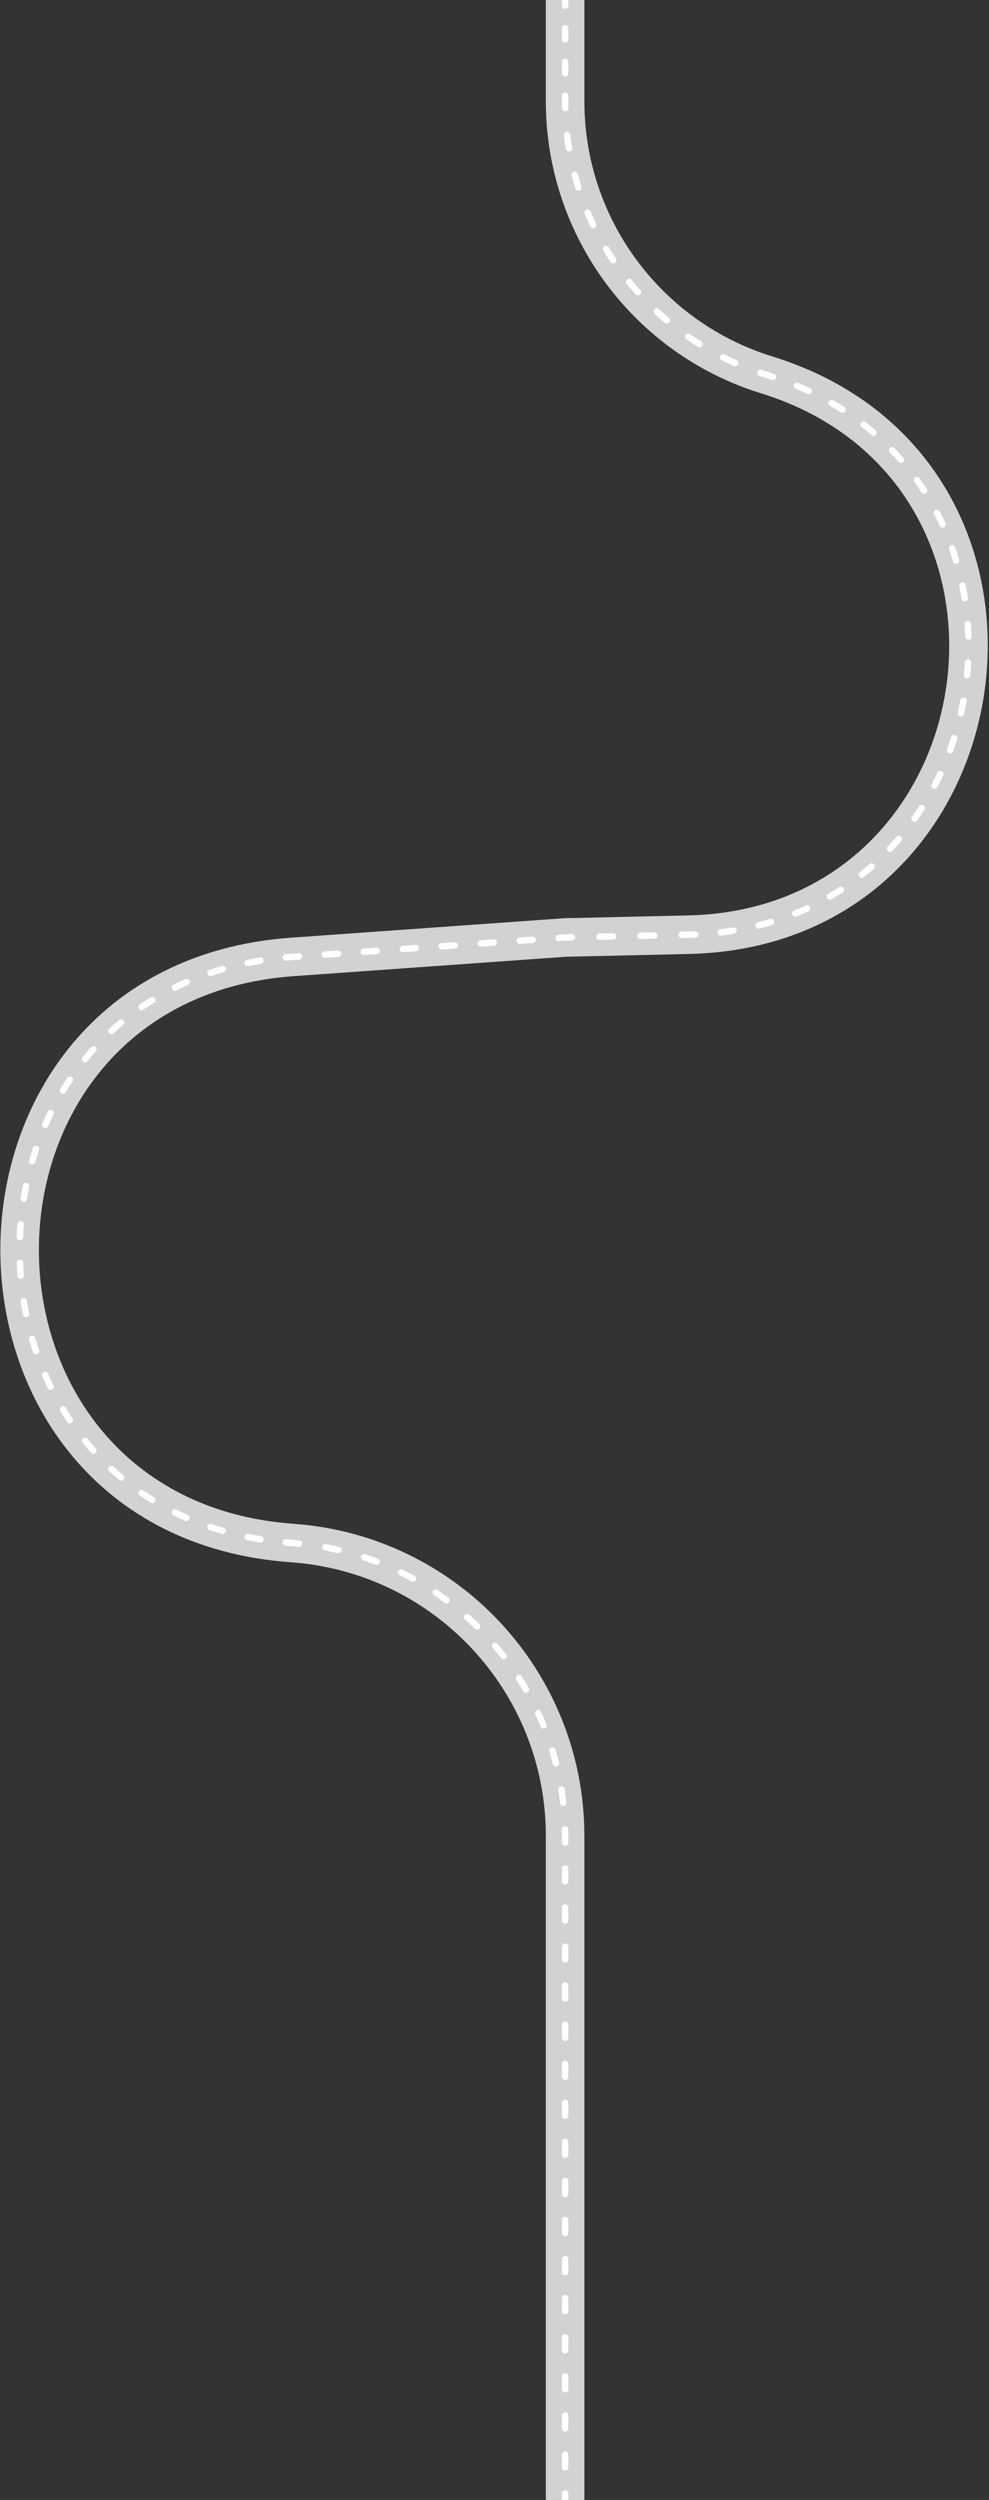 <?xml version="1.0" encoding="UTF-8"?> <svg xmlns="http://www.w3.org/2000/svg" width="154" height="389" viewBox="0 0 154 389" fill="none"><rect x="0" y="0" width="154" height="389" fill="#333333" stroke="none"/> <path fill-rule="evenodd" clip-rule="evenodd" d="M120.272 55.468C171.786 71.401 161.204 147.22 107.295 148.439L88.137 148.873L45.739 151.891C-7.172 155.658 -7.172 233.342 45.739 237.109C71.238 238.924 90.996 260.14 90.996 285.703L90.996 389L84.996 389L84.996 285.703C84.996 263.288 67.671 244.686 45.313 243.094C-15.03 238.798 -15.03 150.202 45.313 145.906L87.856 142.877L107.159 142.441C154.266 141.376 163.514 75.123 118.499 61.2C98.579 55.038 84.996 36.62 84.996 15.769L84.996 -3.00783e-06L90.996 -2.74556e-06L90.996 15.769C90.996 33.989 102.865 50.084 120.272 55.468Z" fill="#D2D2D2"></path> <path fill-rule="evenodd" clip-rule="evenodd" d="M150.8 99.565C150.524 99.573 150.293 99.356 150.285 99.08C150.266 98.42 150.232 97.76 150.185 97.101C150.165 96.825 150.372 96.586 150.648 96.566C150.923 96.546 151.163 96.754 151.182 97.029C151.231 97.702 151.265 98.376 151.285 99.051C151.293 99.327 151.076 99.557 150.8 99.565ZM150.761 102.571C151.036 102.586 151.248 102.822 151.232 103.098C151.195 103.771 151.144 104.444 151.079 105.116C151.052 105.391 150.808 105.592 150.533 105.565C150.258 105.539 150.057 105.294 150.084 105.019C150.147 104.362 150.198 103.703 150.234 103.043C150.249 102.767 150.485 102.556 150.761 102.571ZM150.303 93.58C150.031 93.624 149.774 93.438 149.731 93.165C149.627 92.513 149.509 91.863 149.376 91.216C149.321 90.946 149.495 90.681 149.765 90.626C150.036 90.571 150.3 90.745 150.356 91.016C150.491 91.677 150.612 92.341 150.718 93.007C150.762 93.28 150.576 93.537 150.303 93.58ZM150.117 108.543C150.389 108.592 150.569 108.853 150.519 109.124C150.398 109.788 150.263 110.449 150.115 111.107C150.054 111.377 149.786 111.546 149.517 111.485C149.247 111.424 149.078 111.156 149.139 110.887C149.285 110.242 149.417 109.595 149.536 108.945C149.585 108.673 149.846 108.493 150.117 108.543ZM149.032 87.711C148.768 87.791 148.489 87.641 148.41 87.376C148.22 86.744 148.016 86.116 147.798 85.492C147.706 85.231 147.844 84.946 148.104 84.855C148.365 84.764 148.65 84.901 148.741 85.162C148.965 85.8 149.173 86.442 149.367 87.089C149.447 87.353 149.297 87.632 149.032 87.711ZM148.731 114.386C148.994 114.47 149.14 114.751 149.057 115.014C148.853 115.657 148.636 116.296 148.405 116.93C148.31 117.19 148.023 117.324 147.764 117.229C147.504 117.135 147.371 116.848 147.465 116.588C147.691 115.967 147.904 115.342 148.103 114.712C148.187 114.449 148.468 114.303 148.731 114.386ZM146.981 82.066C146.73 82.181 146.433 82.071 146.318 81.82C146.044 81.222 145.755 80.629 145.452 80.043C145.326 79.798 145.422 79.496 145.667 79.369C145.912 79.243 146.214 79.339 146.341 79.584C146.651 80.184 146.946 80.791 147.227 81.403C147.342 81.655 147.232 81.951 146.981 82.066ZM146.615 120.007C146.865 120.123 146.974 120.421 146.857 120.671C146.572 121.283 146.274 121.889 145.963 122.488C145.835 122.733 145.534 122.828 145.289 122.701C145.044 122.573 144.948 122.271 145.076 122.026C145.38 121.44 145.672 120.848 145.95 120.249C146.067 119.999 146.364 119.89 146.615 120.007ZM144.163 76.768C143.931 76.918 143.621 76.851 143.472 76.619C143.115 76.065 142.743 75.518 142.358 74.979C142.197 74.754 142.249 74.442 142.474 74.281C142.698 74.121 143.01 74.172 143.171 74.397C143.566 74.95 143.946 75.51 144.312 76.077C144.462 76.309 144.395 76.619 144.163 76.768ZM143.785 125.303C144.018 125.452 144.086 125.761 143.937 125.994C143.574 126.562 143.197 127.123 142.807 127.676C142.648 127.902 142.336 127.955 142.11 127.796C141.885 127.637 141.831 127.325 141.99 127.1C142.371 126.56 142.739 126.011 143.095 125.455C143.243 125.222 143.552 125.154 143.785 125.303ZM140.609 71.925C140.401 72.106 140.085 72.085 139.904 71.877C139.473 71.384 139.029 70.899 138.57 70.423C138.379 70.224 138.385 69.907 138.584 69.716C138.783 69.524 139.099 69.53 139.291 69.729C139.76 70.217 140.216 70.714 140.657 71.219C140.839 71.427 140.817 71.743 140.609 71.925ZM140.266 130.171C140.476 130.35 140.501 130.666 140.322 130.876C139.884 131.388 139.434 131.89 138.971 132.383C138.782 132.584 138.466 132.594 138.264 132.405C138.063 132.216 138.053 131.9 138.242 131.698C138.694 131.217 139.134 130.726 139.561 130.226C139.741 130.016 140.056 129.991 140.266 130.171ZM136.399 67.654C136.22 67.864 135.904 67.888 135.694 67.708C135.195 67.28 134.682 66.861 134.156 66.452C133.938 66.283 133.899 65.969 134.069 65.751C134.238 65.533 134.552 65.493 134.77 65.663C135.309 66.082 135.834 66.511 136.345 66.949C136.555 67.129 136.579 67.444 136.399 67.654ZM136.105 134.495C136.288 134.702 136.267 135.018 136.06 135.2C135.553 135.646 135.034 136.081 134.502 136.504C134.286 136.676 133.972 136.64 133.8 136.424C133.628 136.208 133.663 135.894 133.879 135.722C134.398 135.308 134.905 134.884 135.4 134.449C135.607 134.267 135.923 134.287 136.105 134.495ZM131.612 64.016C131.463 64.249 131.154 64.317 130.921 64.168C130.373 63.818 129.813 63.477 129.241 63.146C129.002 63.008 128.92 62.702 129.058 62.463C129.197 62.224 129.502 62.142 129.741 62.28C130.327 62.619 130.899 62.967 131.46 63.326C131.693 63.474 131.761 63.784 131.612 64.016ZM131.361 138.18C131.512 138.412 131.446 138.721 131.214 138.872C130.651 139.237 130.077 139.59 129.492 139.931C129.254 140.07 128.948 139.989 128.809 139.75C128.67 139.511 128.751 139.205 128.989 139.066C129.56 138.734 130.121 138.389 130.67 138.033C130.901 137.883 131.211 137.948 131.361 138.18ZM126.396 61.073C126.279 61.323 125.981 61.431 125.731 61.314C125.134 61.034 124.525 60.763 123.905 60.503C123.651 60.397 123.531 60.104 123.637 59.849C123.744 59.594 124.037 59.474 124.292 59.581C124.925 59.846 125.546 60.122 126.156 60.408C126.406 60.526 126.513 60.823 126.396 61.073ZM126.143 141.135C126.258 141.386 126.149 141.682 125.898 141.798C125.286 142.079 124.664 142.348 124.031 142.604C123.775 142.707 123.484 142.583 123.38 142.327C123.277 142.071 123.4 141.78 123.657 141.676C124.274 141.427 124.882 141.164 125.48 140.889C125.731 140.774 126.028 140.884 126.143 141.135ZM120.831 58.801C120.745 59.063 120.462 59.206 120.2 59.119C119.882 59.014 119.561 58.911 119.237 58.811C118.898 58.706 118.562 58.598 118.227 58.486C117.965 58.398 117.824 58.114 117.911 57.853C117.999 57.591 118.283 57.45 118.544 57.537C118.872 57.647 119.201 57.753 119.533 57.856C119.862 57.958 120.189 58.062 120.513 58.169C120.776 58.256 120.918 58.539 120.831 58.801ZM120.542 143.322C120.622 143.587 120.472 143.866 120.207 143.945C119.57 144.136 118.924 144.315 118.268 144.48C118 144.548 117.729 144.385 117.661 144.118C117.593 143.85 117.756 143.578 118.024 143.511C118.665 143.349 119.297 143.174 119.92 142.987C120.184 142.908 120.463 143.058 120.542 143.322ZM114.935 56.697C114.823 56.95 114.528 57.064 114.275 56.952C113.627 56.665 112.988 56.363 112.358 56.047C112.111 55.924 112.011 55.623 112.135 55.376C112.258 55.13 112.559 55.03 112.805 55.153C113.422 55.462 114.047 55.757 114.68 56.038C114.933 56.15 115.047 56.445 114.935 56.697ZM114.72 144.725C114.764 144.997 114.579 145.254 114.307 145.299C113.642 145.407 112.969 145.502 112.288 145.584C112.014 145.617 111.765 145.421 111.732 145.147C111.699 144.873 111.894 144.624 112.168 144.591C112.836 144.511 113.495 144.417 114.146 144.312C114.419 144.267 114.676 144.452 114.72 144.725ZM109.349 53.813C109.203 54.047 108.894 54.118 108.66 53.971C108.06 53.596 107.469 53.207 106.889 52.805C106.662 52.648 106.606 52.336 106.763 52.109C106.92 51.882 107.232 51.826 107.459 51.983C108.026 52.376 108.603 52.756 109.19 53.124C109.424 53.27 109.496 53.578 109.349 53.813ZM108.746 145.387C108.757 145.663 108.543 145.896 108.267 145.907C107.926 145.921 107.583 145.932 107.238 145.94L106.17 145.964C105.894 145.97 105.665 145.752 105.659 145.476C105.652 145.2 105.871 144.971 106.147 144.964L107.216 144.94C107.554 144.933 107.891 144.922 108.225 144.908C108.501 144.896 108.734 145.111 108.746 145.387ZM104.227 50.169C104.049 50.38 103.734 50.407 103.523 50.229C102.982 49.773 102.452 49.304 101.934 48.824C101.731 48.637 101.719 48.32 101.907 48.118C102.095 47.915 102.411 47.903 102.614 48.091C103.12 48.56 103.638 49.018 104.167 49.464C104.378 49.642 104.405 49.958 104.227 50.169ZM102.385 145.55C102.391 145.826 102.172 146.055 101.896 146.061L99.76 146.109C99.484 146.115 99.255 145.897 99.249 145.621C99.242 145.345 99.461 145.116 99.737 145.109L101.874 145.061C102.15 145.055 102.379 145.274 102.385 145.55ZM99.669 45.839C99.463 46.023 99.147 46.005 98.963 45.799C98.492 45.272 98.034 44.734 97.588 44.186C97.414 43.971 97.446 43.656 97.661 43.482C97.875 43.308 98.19 43.341 98.364 43.555C98.8 44.091 99.248 44.617 99.709 45.133C99.893 45.339 99.875 45.655 99.669 45.839ZM95.765 40.912C95.535 41.065 95.225 41.003 95.072 40.774C94.679 40.186 94.301 39.589 93.936 38.983C93.794 38.746 93.871 38.439 94.107 38.297C94.344 38.154 94.651 38.231 94.793 38.467C95.15 39.06 95.52 39.644 95.903 40.218C96.057 40.448 95.995 40.759 95.765 40.912ZM95.975 145.695C95.981 145.971 95.762 146.2 95.486 146.206L93.35 146.254C93.073 146.26 92.845 146.042 92.838 145.766C92.832 145.489 93.051 145.261 93.327 145.254L95.464 145.206C95.74 145.2 95.969 145.419 95.975 145.695ZM92.591 35.485C92.343 35.605 92.044 35.5 91.924 35.251C91.619 34.614 91.328 33.97 91.052 33.318C90.944 33.064 91.063 32.77 91.318 32.663C91.572 32.555 91.865 32.674 91.973 32.928C92.243 33.566 92.527 34.196 92.826 34.818C92.945 35.067 92.84 35.366 92.591 35.485ZM90.213 29.667C89.95 29.75 89.669 29.604 89.585 29.341C89.373 28.668 89.176 27.989 88.995 27.304C88.924 27.037 89.083 26.764 89.35 26.693C89.617 26.622 89.891 26.781 89.961 27.048C90.138 27.718 90.331 28.381 90.539 29.039C90.622 29.303 90.476 29.584 90.213 29.667ZM89.565 145.84C89.571 146.116 89.352 146.344 89.076 146.351L88.02 146.375L87.021 146.446C86.745 146.465 86.506 146.258 86.487 145.983C86.467 145.707 86.674 145.468 86.95 145.448L87.973 145.375L89.053 145.351C89.329 145.345 89.558 145.563 89.565 145.84ZM88.679 23.57C88.407 23.615 88.149 23.431 88.104 23.158C87.989 22.463 87.889 21.763 87.806 21.059C87.774 20.785 87.97 20.536 88.244 20.504C88.519 20.472 88.767 20.668 88.799 20.942C88.881 21.631 88.978 22.315 89.09 22.995C89.136 23.267 88.951 23.525 88.679 23.57ZM88.02 17.319C87.744 17.326 87.515 17.107 87.509 16.831C87.501 16.478 87.496 16.124 87.496 15.769L87.496 14.893C87.496 14.617 87.72 14.393 87.996 14.393C88.273 14.393 88.496 14.617 88.496 14.893L88.496 15.769C88.496 16.116 88.501 16.462 88.509 16.808C88.515 17.084 88.296 17.313 88.02 17.319ZM87.496 0.876L87.496 1.24705e-05L88.496 1.25142e-05L88.496 0.876C88.496 1.152 88.273 1.376 87.996 1.376C87.72 1.376 87.496 1.152 87.496 0.876ZM87.996 3.88C88.273 3.88 88.496 4.104 88.496 4.38L88.496 6.132C88.496 6.409 88.273 6.632 87.996 6.632C87.72 6.632 87.496 6.409 87.496 6.132L87.496 4.38C87.496 4.104 87.72 3.88 87.996 3.88ZM87.996 9.137C88.273 9.137 88.496 9.361 88.496 9.637L88.496 11.389C88.496 11.665 88.273 11.889 87.996 11.889C87.72 11.889 87.496 11.665 87.496 11.389L87.496 9.637C87.496 9.361 87.72 9.137 87.996 9.137ZM87.496 285.703C87.496 285.358 87.493 285.015 87.485 284.672C87.479 284.396 87.697 284.167 87.974 284.161C88.25 284.155 88.478 284.374 88.485 284.65C88.493 285 88.496 285.351 88.496 285.703L88.496 286.711C88.496 286.987 88.272 287.211 87.996 287.211C87.72 287.211 87.496 286.987 87.496 286.711L87.496 285.703ZM87.996 290.242C88.272 290.242 88.496 290.466 88.496 290.742L88.496 292.763C88.496 293.039 88.272 293.263 87.996 293.263C87.72 293.263 87.496 293.039 87.496 292.763L87.496 290.742C87.496 290.466 87.72 290.242 87.996 290.242ZM87.996 296.315C88.272 296.315 88.496 296.539 88.496 296.815L88.496 298.841C88.496 299.117 88.272 299.341 87.996 299.341C87.72 299.341 87.496 299.117 87.496 298.841L87.496 296.815C87.496 296.539 87.72 296.315 87.996 296.315ZM87.996 302.393C88.272 302.393 88.496 302.617 88.496 302.893L88.496 304.919C88.496 305.195 88.272 305.419 87.996 305.419C87.72 305.419 87.496 305.195 87.496 304.919L87.496 302.893C87.496 302.617 87.72 302.393 87.996 302.393ZM87.996 308.471C88.272 308.471 88.496 308.695 88.496 308.971L88.496 310.997C88.496 311.274 88.272 311.497 87.996 311.497C87.72 311.497 87.496 311.274 87.496 310.997L87.496 308.971C87.496 308.695 87.72 308.471 87.996 308.471ZM87.996 314.549C88.272 314.549 88.496 314.773 88.496 315.049L88.496 317.076C88.496 317.352 88.272 317.576 87.996 317.576C87.72 317.576 87.496 317.352 87.496 317.076L87.496 315.049C87.496 314.773 87.72 314.549 87.996 314.549ZM87.996 320.628C88.272 320.628 88.496 320.851 88.496 321.128L88.496 323.154C88.496 323.43 88.272 323.654 87.996 323.654C87.72 323.654 87.496 323.43 87.496 323.154L87.496 321.128C87.496 320.851 87.72 320.628 87.996 320.628ZM87.996 326.706C88.272 326.706 88.496 326.93 88.496 327.206L88.496 329.232C88.496 329.508 88.272 329.732 87.996 329.732C87.72 329.732 87.496 329.508 87.496 329.232L87.496 327.206C87.496 326.93 87.72 326.706 87.996 326.706ZM87.996 332.784C88.272 332.784 88.496 333.008 88.496 333.284L88.496 335.31C88.496 335.586 88.272 335.81 87.996 335.81C87.72 335.81 87.496 335.586 87.496 335.31L87.496 333.284C87.496 333.008 87.72 332.784 87.996 332.784ZM87.996 338.862C88.272 338.862 88.496 339.086 88.496 339.362L88.496 341.388C88.496 341.664 88.272 341.888 87.996 341.888C87.72 341.888 87.496 341.664 87.496 341.388L87.496 339.362C87.496 339.086 87.72 338.862 87.996 338.862ZM87.996 344.94C88.272 344.94 88.496 345.164 88.496 345.44L88.496 347.466C88.496 347.742 88.272 347.966 87.996 347.966C87.72 347.966 87.496 347.742 87.496 347.466L87.496 345.44C87.496 345.164 87.72 344.94 87.996 344.94ZM87.996 351.018C88.272 351.018 88.496 351.242 88.496 351.518L88.496 353.544C88.496 353.82 88.272 354.044 87.996 354.044C87.72 354.044 87.496 353.82 87.496 353.544L87.496 351.518C87.496 351.242 87.72 351.018 87.996 351.018ZM87.996 357.096C88.272 357.096 88.496 357.32 88.496 357.596L88.496 359.622C88.496 359.899 88.272 360.122 87.996 360.122C87.72 360.122 87.496 359.899 87.496 359.622L87.496 357.596C87.496 357.32 87.72 357.096 87.996 357.096ZM87.996 363.174C88.272 363.174 88.496 363.398 88.496 363.674L88.496 365.701C88.496 365.977 88.272 366.201 87.996 366.201C87.72 366.201 87.496 365.977 87.496 365.701L87.496 363.674C87.496 363.398 87.72 363.174 87.996 363.174ZM87.996 369.253C88.272 369.253 88.496 369.476 88.496 369.753L88.496 371.779C88.496 372.055 88.272 372.279 87.996 372.279C87.72 372.279 87.496 372.055 87.496 371.779L87.496 369.753C87.496 369.476 87.72 369.253 87.996 369.253ZM87.996 375.331C88.272 375.331 88.496 375.555 88.496 375.831L88.496 377.857C88.496 378.133 88.272 378.357 87.996 378.357C87.72 378.357 87.496 378.133 87.496 377.857L87.496 375.831C87.496 375.555 87.72 375.331 87.996 375.331ZM87.996 381.409C88.272 381.409 88.496 381.633 88.496 381.909L88.496 383.935C88.496 384.211 88.272 384.435 87.996 384.435C87.72 384.435 87.496 384.211 87.496 383.935L87.496 381.909C87.496 381.633 87.72 381.409 87.996 381.409ZM87.996 387.487C88.272 387.487 88.496 387.711 88.496 387.987L88.496 389L87.496 389L87.496 387.987C87.496 387.711 87.72 387.487 87.996 387.487ZM87.761 281.014C87.487 281.045 87.239 280.848 87.208 280.573C87.131 279.89 87.038 279.211 86.931 278.537C86.887 278.265 87.073 278.008 87.346 277.965C87.618 277.921 87.875 278.107 87.918 278.38C88.028 279.069 88.123 279.763 88.202 280.461C88.233 280.735 88.035 280.983 87.761 281.014ZM86.707 274.876C86.44 274.944 86.167 274.782 86.099 274.514C85.93 273.849 85.745 273.189 85.546 272.536C85.466 272.271 85.615 271.992 85.879 271.912C86.144 271.831 86.423 271.98 86.503 272.245C86.706 272.913 86.895 273.587 87.068 274.268C87.136 274.535 86.975 274.807 86.707 274.876ZM84.824 268.938C84.569 269.043 84.277 268.92 84.173 268.664C83.914 268.028 83.641 267.4 83.355 266.779C83.239 266.528 83.348 266.231 83.599 266.116C83.85 266 84.147 266.109 84.263 266.36C84.555 266.995 84.834 267.637 85.099 268.287C85.203 268.543 85.08 268.834 84.824 268.938ZM83.439 146.199C83.459 146.475 83.251 146.714 82.976 146.734L80.954 146.878C80.678 146.897 80.439 146.69 80.419 146.414C80.4 146.139 80.607 145.9 80.882 145.88L82.905 145.736C83.18 145.717 83.42 145.924 83.439 146.199ZM82.148 263.314C81.909 263.452 81.603 263.37 81.465 263.131C81.122 262.537 80.766 261.951 80.398 261.375C80.249 261.142 80.317 260.833 80.55 260.684C80.782 260.535 81.092 260.603 81.24 260.836C81.617 261.425 81.981 262.024 82.331 262.631C82.469 262.87 82.387 263.176 82.148 263.314ZM78.732 258.105C78.513 258.274 78.199 258.235 78.03 258.016C77.61 257.475 77.178 256.943 76.735 256.421C76.556 256.211 76.581 255.895 76.792 255.716C77.002 255.537 77.318 255.563 77.497 255.773C77.95 256.307 78.391 256.85 78.82 257.404C78.99 257.622 78.95 257.936 78.732 258.105ZM77.372 146.631C77.392 146.907 77.184 147.146 76.909 147.166L74.886 147.31C74.611 147.329 74.372 147.122 74.352 146.846C74.332 146.571 74.54 146.332 74.815 146.312L76.838 146.168C77.113 146.149 77.352 146.356 77.372 146.631ZM74.641 253.407C74.448 253.604 74.131 253.607 73.934 253.414C73.445 252.934 72.945 252.466 72.435 252.009C72.229 251.824 72.212 251.508 72.396 251.303C72.58 251.097 72.897 251.079 73.102 251.264C73.624 251.731 74.135 252.21 74.635 252.7C74.832 252.893 74.835 253.21 74.641 253.407ZM71.305 147.063C71.324 147.339 71.117 147.578 70.842 147.598L68.819 147.742C68.544 147.761 68.305 147.554 68.285 147.278C68.265 147.003 68.473 146.764 68.748 146.744L70.77 146.6C71.046 146.581 71.285 146.788 71.305 147.063ZM69.953 249.306C69.788 249.527 69.475 249.573 69.253 249.408C68.704 249 68.145 248.603 67.578 248.219C67.349 248.064 67.289 247.754 67.443 247.525C67.598 247.296 67.909 247.236 68.138 247.391C68.718 247.783 69.289 248.188 69.85 248.606C70.072 248.771 70.118 249.084 69.953 249.306ZM65.238 147.495C65.257 147.771 65.05 148.01 64.774 148.03L62.752 148.174C62.477 148.193 62.237 147.986 62.218 147.71C62.198 147.435 62.406 147.196 62.681 147.176L64.703 147.032C64.979 147.012 65.218 147.22 65.238 147.495ZM64.752 245.879C64.618 246.12 64.314 246.209 64.073 246.075C63.473 245.745 62.866 245.429 62.251 245.125C62.003 245.003 61.901 244.704 62.023 244.456C62.145 244.208 62.445 244.106 62.692 244.228C63.322 244.538 63.943 244.862 64.555 245.199C64.797 245.333 64.885 245.637 64.752 245.879ZM59.17 147.927C59.19 148.203 58.983 148.442 58.707 148.461L56.685 148.605C56.409 148.625 56.17 148.418 56.151 148.142C56.131 147.867 56.338 147.628 56.614 147.608L58.636 147.464C58.912 147.444 59.151 147.652 59.17 147.927ZM59.132 243.192C59.033 243.45 58.744 243.579 58.486 243.48C57.848 243.235 57.203 243.005 56.551 242.788C56.289 242.701 56.148 242.418 56.234 242.156C56.322 241.894 56.605 241.752 56.867 241.839C57.533 242.06 58.192 242.296 58.844 242.546C59.102 242.645 59.231 242.935 59.132 243.192ZM53.198 241.3C53.135 241.569 52.867 241.736 52.598 241.673C51.933 241.518 51.263 241.378 50.587 241.252C50.315 241.202 50.136 240.941 50.187 240.669C50.237 240.398 50.498 240.219 50.769 240.269C51.46 240.397 52.146 240.541 52.825 240.7C53.094 240.762 53.261 241.031 53.198 241.3ZM53.103 148.359C53.123 148.635 52.916 148.874 52.64 148.893L50.618 149.037C50.342 149.057 50.103 148.85 50.083 148.574C50.064 148.299 50.271 148.06 50.547 148.04L52.569 147.896C52.844 147.876 53.084 148.084 53.103 148.359ZM47.062 240.234C47.036 240.509 46.792 240.711 46.518 240.685C46.176 240.653 45.834 240.625 45.491 240.6C45.146 240.576 44.803 240.548 44.462 240.518C44.187 240.493 43.984 240.25 44.009 239.975C44.033 239.7 44.276 239.497 44.551 239.522C44.758 239.54 44.965 239.557 45.174 239.574C45.303 239.584 45.432 239.593 45.562 239.603C45.913 239.628 46.262 239.657 46.611 239.689C46.886 239.715 47.088 239.959 47.062 240.234ZM47.036 148.791C47.056 149.067 46.848 149.306 46.573 149.325L45.562 149.397C45.223 149.421 44.886 149.448 44.551 149.478C44.276 149.503 44.033 149.3 44.009 149.025C43.984 148.75 44.187 148.507 44.462 148.482C44.803 148.452 45.146 148.424 45.491 148.4L46.502 148.328C46.777 148.308 47.017 148.516 47.036 148.791ZM41.046 149.395C41.091 149.668 40.906 149.925 40.633 149.969C39.967 150.078 39.309 150.198 38.661 150.33C38.39 150.385 38.126 150.21 38.071 149.939C38.016 149.669 38.191 149.405 38.462 149.35C39.123 149.215 39.793 149.093 40.472 148.982C40.745 148.938 41.002 149.123 41.046 149.395ZM41.046 239.605C41.002 239.877 40.745 240.062 40.472 240.018C39.793 239.907 39.123 239.785 38.462 239.65C38.191 239.595 38.016 239.331 38.071 239.061C38.126 238.79 38.39 238.615 38.661 238.67C39.309 238.802 39.967 238.922 40.633 239.031C40.906 239.075 41.091 239.332 41.046 239.605ZM35.166 150.651C35.243 150.916 35.09 151.194 34.825 151.27C34.182 151.456 33.55 151.654 32.928 151.863C32.666 151.951 32.382 151.81 32.294 151.548C32.206 151.286 32.347 151.003 32.609 150.915C33.245 150.701 33.891 150.499 34.547 150.31C34.812 150.233 35.09 150.386 35.166 150.651ZM35.166 238.349C35.09 238.614 34.812 238.767 34.547 238.69C33.891 238.501 33.245 238.299 32.609 238.085C32.347 237.997 32.206 237.714 32.294 237.452C32.382 237.19 32.666 237.049 32.928 237.137C33.55 237.346 34.182 237.544 34.825 237.73C35.09 237.806 35.243 238.084 35.166 238.349ZM29.495 152.627C29.606 152.88 29.491 153.175 29.238 153.285C28.633 153.55 28.04 153.826 27.457 154.114C27.209 154.236 26.909 154.134 26.787 153.886C26.665 153.639 26.767 153.339 27.015 153.217C27.611 152.923 28.218 152.64 28.837 152.369C29.09 152.259 29.385 152.374 29.495 152.627ZM29.495 236.373C29.384 236.626 29.09 236.741 28.837 236.631C28.218 236.36 27.611 236.077 27.015 235.783C26.767 235.661 26.665 235.361 26.787 235.114C26.909 234.866 27.209 234.764 27.457 234.886C28.04 235.174 28.633 235.45 29.238 235.715C29.491 235.825 29.606 236.12 29.495 236.373ZM24.156 155.34C24.301 155.575 24.227 155.883 23.992 156.028C23.427 156.376 22.874 156.735 22.332 157.106C22.104 157.262 21.793 157.203 21.637 156.975C21.481 156.747 21.54 156.436 21.768 156.28C22.323 155.901 22.889 155.533 23.468 155.176C23.703 155.032 24.011 155.105 24.156 155.34ZM24.156 233.66C24.011 233.895 23.703 233.969 23.468 233.824C22.889 233.467 22.323 233.099 21.768 232.72C21.54 232.564 21.481 232.253 21.637 232.025C21.793 231.797 22.104 231.738 22.332 231.894C22.874 232.265 23.427 232.624 23.992 232.972C24.227 233.117 24.301 233.425 24.156 233.66ZM19.246 158.785C19.423 158.997 19.394 159.312 19.183 159.489C18.675 159.914 18.179 160.349 17.696 160.794C17.493 160.981 17.177 160.968 16.989 160.765C16.802 160.562 16.815 160.245 17.018 160.058C17.513 159.602 18.021 159.157 18.541 158.722C18.753 158.545 19.069 158.573 19.246 158.785ZM19.246 230.215C19.069 230.427 18.753 230.455 18.541 230.278C18.021 229.843 17.513 229.398 17.018 228.942C16.815 228.755 16.802 228.438 16.989 228.235C17.177 228.032 17.493 228.019 17.696 228.206C18.179 228.651 18.675 229.086 19.183 229.511C19.394 229.688 19.423 230.003 19.246 230.215ZM14.882 162.902C15.088 163.086 15.105 163.402 14.921 163.608C14.481 164.099 14.053 164.6 13.639 165.11C13.464 165.324 13.149 165.356 12.935 165.182C12.721 165.007 12.689 164.693 12.863 164.478C13.288 163.957 13.725 163.444 14.176 162.94C14.361 162.735 14.677 162.717 14.882 162.902ZM14.882 226.098C14.677 226.283 14.361 226.265 14.176 226.06C13.725 225.556 13.288 225.043 12.863 224.522C12.689 224.307 12.721 223.993 12.935 223.818C13.149 223.644 13.464 223.676 13.639 223.89C14.053 224.4 14.481 224.901 14.921 225.392C15.105 225.598 15.088 225.914 14.882 226.098ZM11.152 167.596C11.381 167.75 11.443 168.06 11.289 168.29C10.922 168.839 10.568 169.395 10.226 169.96C10.084 170.196 9.776 170.272 9.54 170.129C9.304 169.986 9.228 169.678 9.371 169.442C9.72 168.865 10.082 168.295 10.458 167.734C10.612 167.504 10.922 167.443 11.152 167.596ZM11.152 221.404C10.922 221.557 10.612 221.496 10.458 221.266C10.082 220.705 9.72 220.135 9.371 219.558C9.228 219.322 9.304 219.014 9.54 218.871C9.776 218.728 10.084 218.804 10.226 219.04C10.568 219.605 10.922 220.161 11.289 220.71C11.443 220.94 11.381 221.25 11.152 221.404ZM8.104 172.764C8.352 172.886 8.455 173.185 8.334 173.433C8.044 174.026 7.768 174.625 7.504 175.23C7.394 175.483 7.099 175.599 6.846 175.489C6.593 175.378 6.477 175.084 6.587 174.831C6.857 174.213 7.139 173.6 7.435 172.994C7.556 172.746 7.856 172.643 8.104 172.764ZM8.104 216.236C7.856 216.357 7.556 216.254 7.435 216.006C7.139 215.4 6.856 214.787 6.587 214.169C6.477 213.916 6.593 213.622 6.846 213.511C7.099 213.401 7.394 213.517 7.504 213.77C7.768 214.375 8.044 214.974 8.334 215.567C8.455 215.815 8.352 216.114 8.104 216.236ZM5.768 178.291C6.029 178.379 6.17 178.662 6.082 178.924C5.871 179.55 5.674 180.179 5.489 180.813C5.412 181.079 5.135 181.231 4.87 181.154C4.604 181.077 4.452 180.799 4.529 180.534C4.717 179.887 4.919 179.244 5.134 178.605C5.222 178.343 5.506 178.203 5.768 178.291ZM5.768 210.709C5.506 210.797 5.222 210.657 5.134 210.395C4.919 209.756 4.717 209.113 4.529 208.466C4.452 208.201 4.604 207.923 4.87 207.846C5.135 207.769 5.412 207.921 5.489 208.187C5.674 208.82 5.871 209.45 6.082 210.076C6.17 210.338 6.029 210.621 5.768 210.709ZM4.151 184.069C4.422 184.124 4.597 184.388 4.542 184.659C4.41 185.306 4.292 185.956 4.187 186.608C4.143 186.881 3.886 187.066 3.613 187.022C3.341 186.978 3.155 186.721 3.199 186.449C3.307 185.783 3.428 185.12 3.562 184.46C3.617 184.189 3.881 184.014 4.151 184.069ZM4.151 204.931C3.881 204.986 3.617 204.811 3.562 204.54C3.428 203.88 3.307 203.217 3.199 202.551C3.155 202.279 3.341 202.022 3.613 201.978C3.886 201.934 4.143 202.119 4.187 202.392C4.292 203.044 4.41 203.694 4.542 204.341C4.597 204.612 4.422 204.876 4.151 204.931ZM3.255 190.003C3.53 190.025 3.735 190.266 3.713 190.541C3.661 191.2 3.622 191.859 3.595 192.519C3.584 192.795 3.352 193.01 3.076 192.999C2.8 192.988 2.585 192.755 2.596 192.479C2.623 191.806 2.663 191.133 2.717 190.462C2.739 190.186 2.98 189.981 3.255 190.003ZM3.255 198.997C2.98 199.019 2.739 198.814 2.717 198.538C2.663 197.867 2.623 197.194 2.596 196.521C2.585 196.245 2.8 196.012 3.076 196.001C3.352 195.99 3.584 196.205 3.595 196.481C3.622 197.141 3.661 197.8 3.713 198.459C3.735 198.734 3.53 198.975 3.255 198.997Z" fill="white"></path> </svg> 